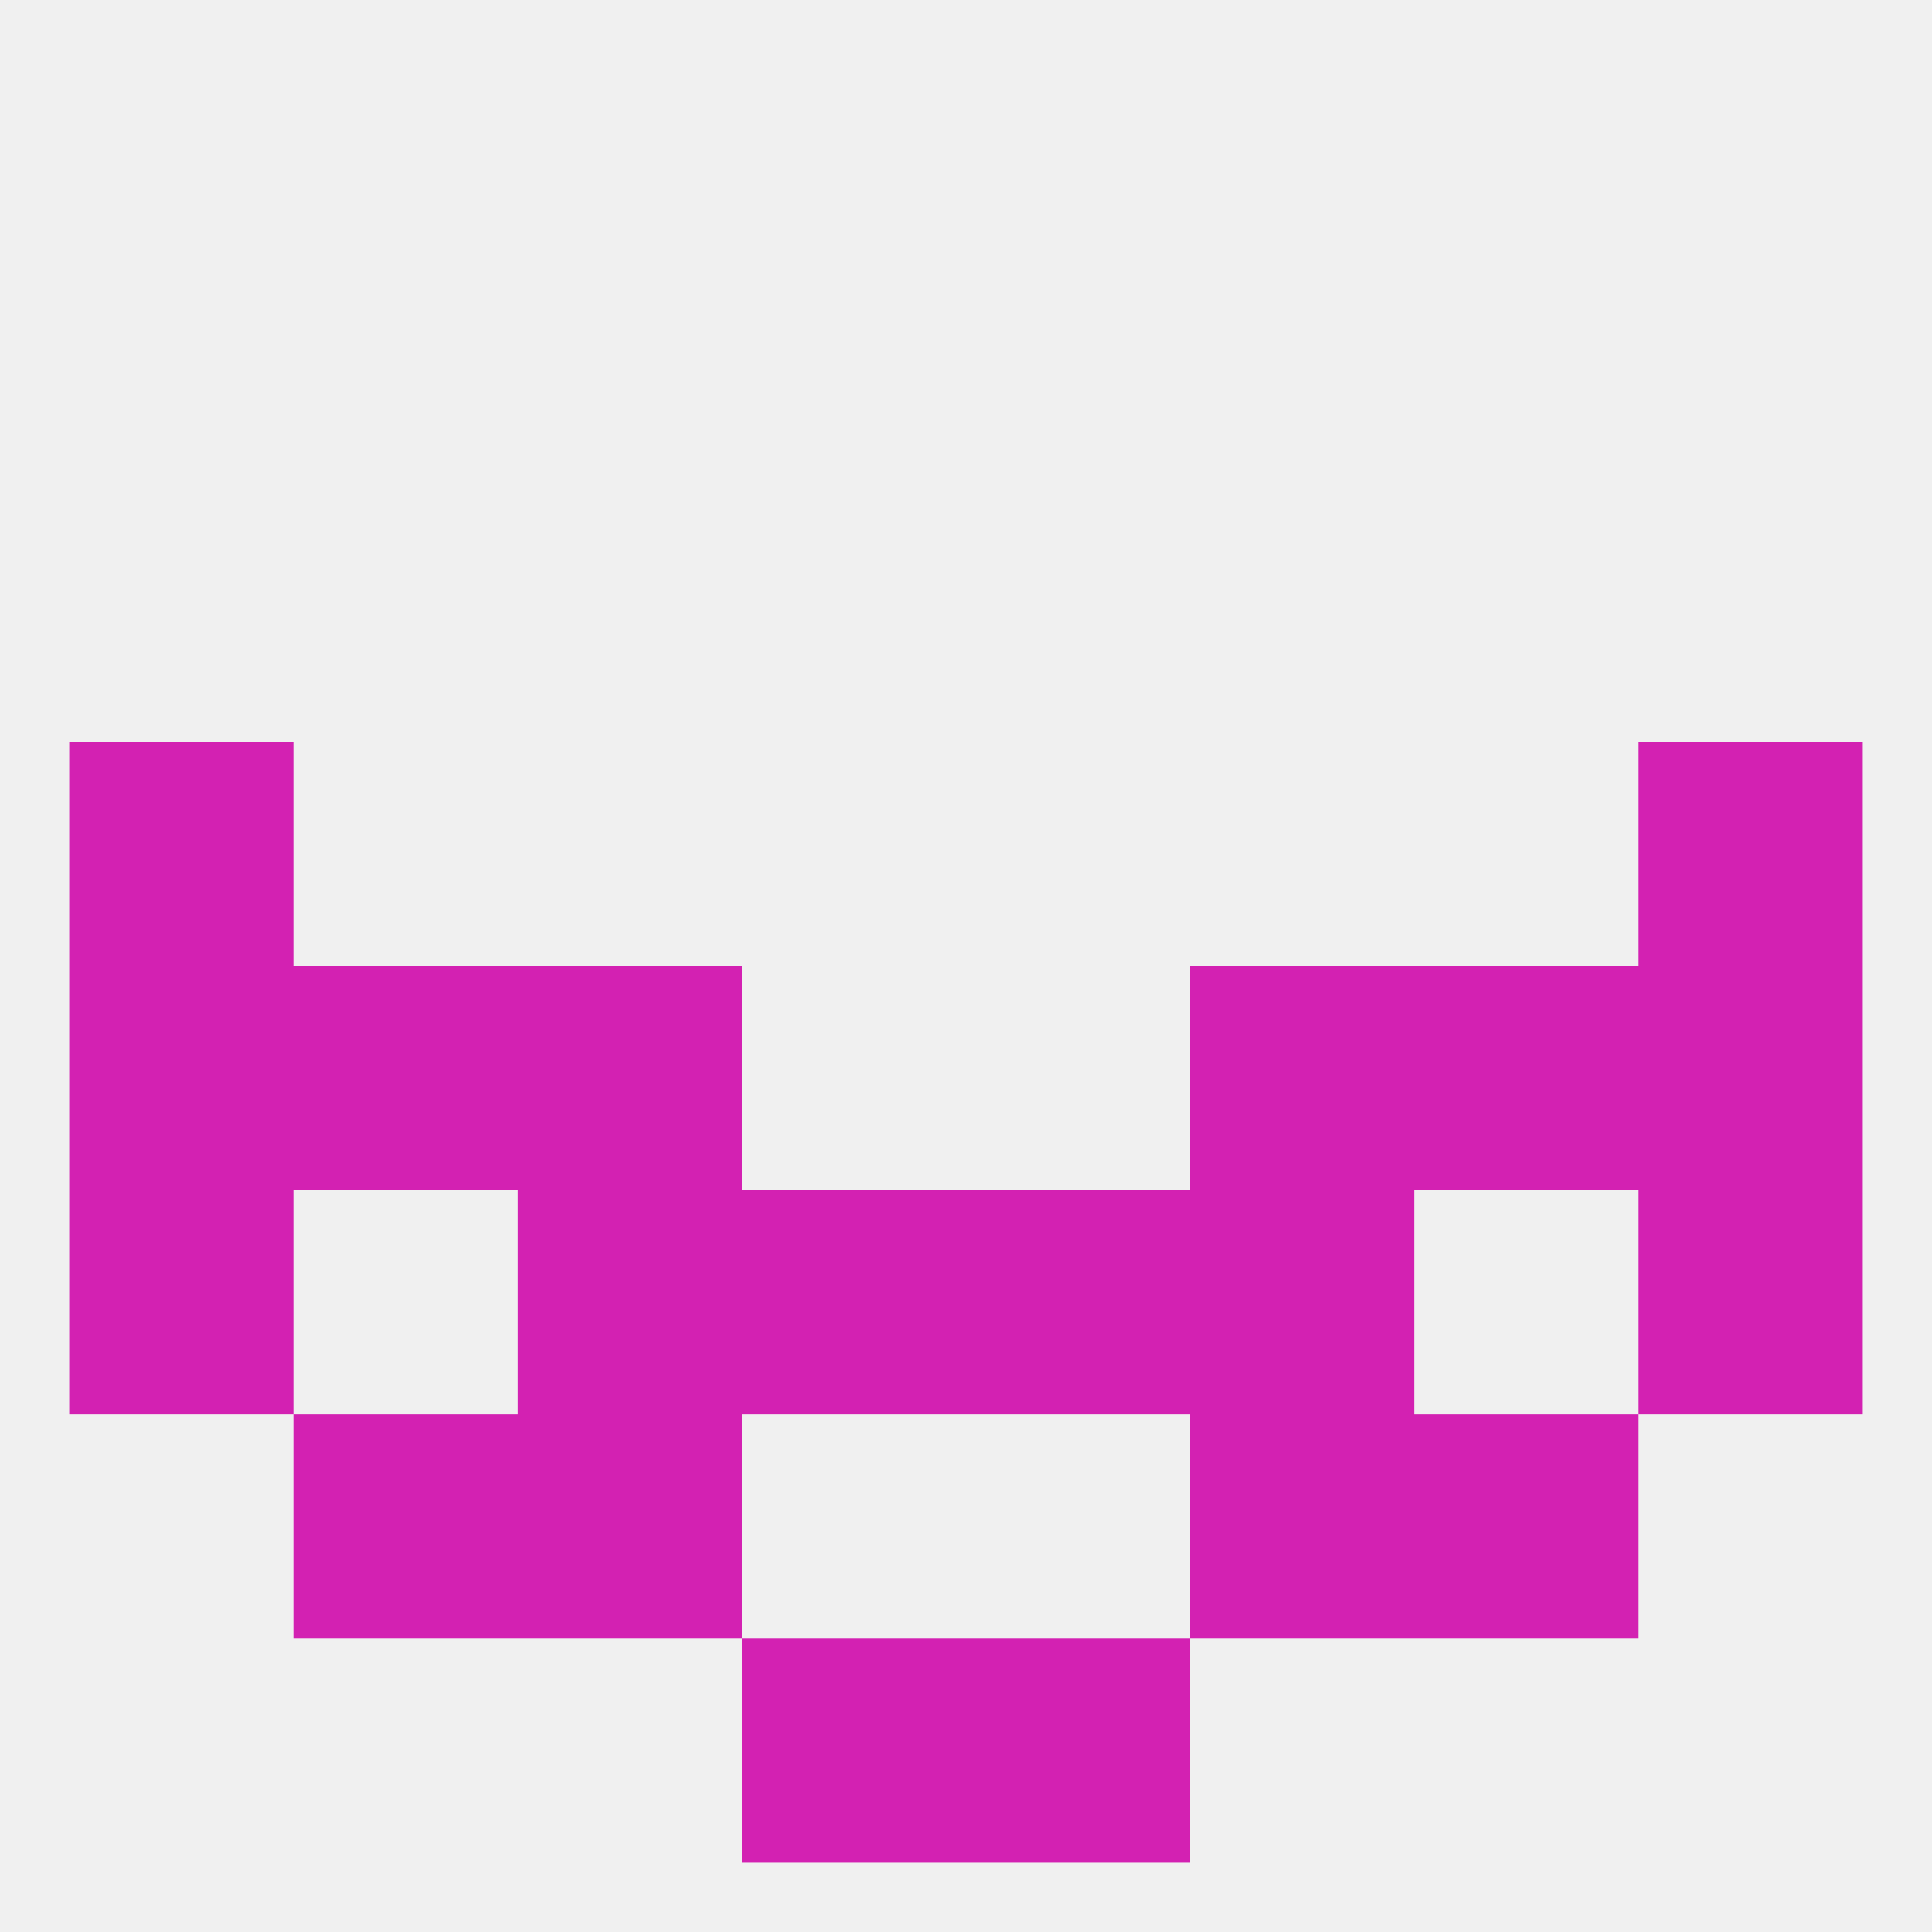 
<!--   <?xml version="1.0"?> -->
<svg version="1.1" baseprofile="full" xmlns="http://www.w3.org/2000/svg" xmlns:xlink="http://www.w3.org/1999/xlink" xmlns:ev="http://www.w3.org/2001/xml-events" width="250" height="250" viewBox="0 0 250 250" >
	<rect width="100%" height="100%" fill="rgba(240,240,240,255)"/>

	<rect x="212" y="125" width="29" height="29" fill="rgba(211,33,178,255)"/>
	<rect x="38" y="125" width="29" height="29" fill="rgba(211,33,178,255)"/>
	<rect x="183" y="125" width="29" height="29" fill="rgba(211,33,178,255)"/>
	<rect x="67" y="125" width="29" height="29" fill="rgba(211,33,178,255)"/>
	<rect x="154" y="125" width="29" height="29" fill="rgba(211,33,178,255)"/>
	<rect x="9" y="125" width="29" height="29" fill="rgba(211,33,178,255)"/>
	<rect x="9" y="154" width="29" height="29" fill="rgba(211,33,178,255)"/>
	<rect x="212" y="154" width="29" height="29" fill="rgba(211,33,178,255)"/>
	<rect x="96" y="154" width="29" height="29" fill="rgba(211,33,178,255)"/>
	<rect x="125" y="154" width="29" height="29" fill="rgba(211,33,178,255)"/>
	<rect x="67" y="154" width="29" height="29" fill="rgba(211,33,178,255)"/>
	<rect x="154" y="154" width="29" height="29" fill="rgba(211,33,178,255)"/>
	<rect x="67" y="183" width="29" height="29" fill="rgba(211,33,178,255)"/>
	<rect x="154" y="183" width="29" height="29" fill="rgba(211,33,178,255)"/>
	<rect x="38" y="183" width="29" height="29" fill="rgba(211,33,178,255)"/>
	<rect x="183" y="183" width="29" height="29" fill="rgba(211,33,178,255)"/>
	<rect x="96" y="212" width="29" height="29" fill="rgba(211,33,178,255)"/>
	<rect x="125" y="212" width="29" height="29" fill="rgba(211,33,178,255)"/>
	<rect x="9" y="96" width="29" height="29" fill="rgba(211,33,178,255)"/>
	<rect x="212" y="96" width="29" height="29" fill="rgba(211,33,178,255)"/>
</svg>